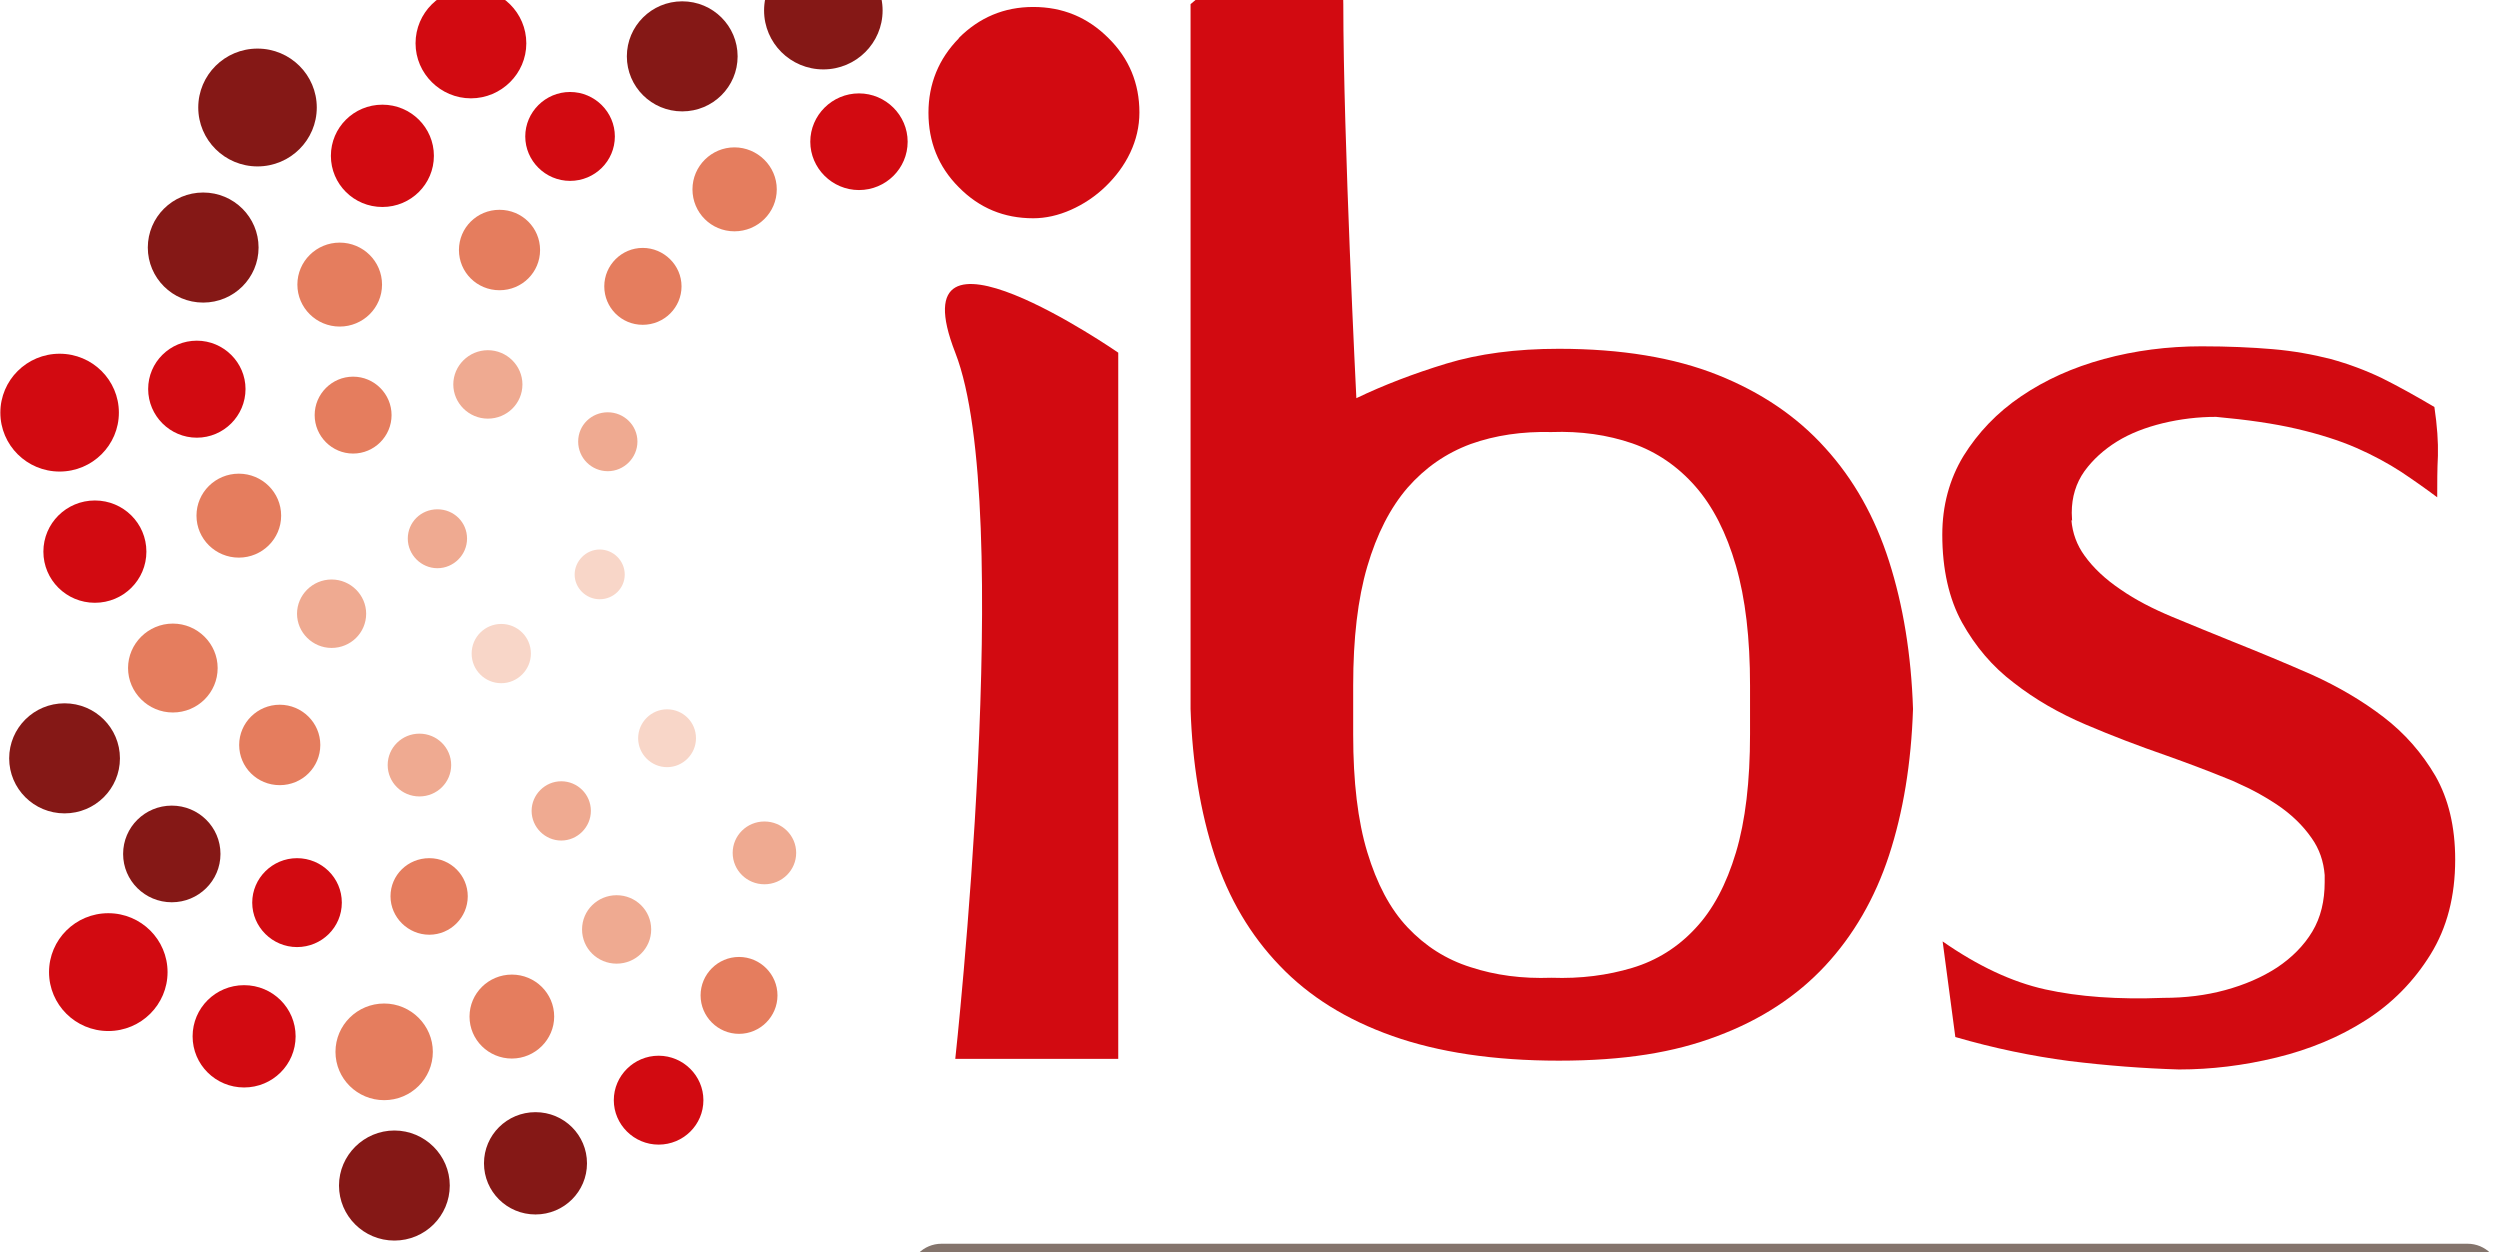 <svg xmlns="http://www.w3.org/2000/svg" id="Calque_2" data-name="Calque 2" viewBox="0 1.6 70.87 35.45" width="505" height="253"><rect x="0" y="1.6" width="70.87" height="35.45" fill="#FFFFFF"></rect><defs><style>      .cls-1 {        fill: #851816;      }      .cls-2 {        fill: #efaa91;      }      .cls-3 {        fill: #84746c;      }      .cls-4 {        fill: #e57d5e;      }      .cls-5 {        fill: #f8d6c8;      }      .cls-6 {        fill: #d20a11;      }    </style></defs><g id="logotype_IBS_-_filaire" data-name="logotype IBS - filaire"><path id="filet_gris" data-name="filet gris" class="cls-3" d="m69.95,38.65H26.69c-.51,0-.92-.41-.92-.91s.41-.91.92-.91h43.26c.51,0,.92.41.92.91s-.41.91-.92.91h0Z"></path><g id="ibs"><path class="cls-6" d="m31.7,31.59h-4.62s1.71-15.64,0-20.02c-1.71-4.38,4.62,0,4.62,0v20.02Z"></path><path class="cls-6" d="m27.18,2.65c.58-.58,1.28-.88,2.11-.88s1.54.29,2.13.88c.59.58.88,1.29.88,2.11,0,.4-.09.78-.26,1.14-.17.36-.41.68-.7.96-.29.28-.62.5-.98.66-.36.16-.72.24-1.07.24-.83,0-1.53-.29-2.11-.88-.58-.58-.86-1.29-.86-2.11s.29-1.53.86-2.11"></path><path class="cls-6" d="m58.74,16.34s0,0,0,0c0-.07-.01-.15-.01-.23,0-.45.12-.84.36-1.18.24-.33.55-.61.92-.84.37-.23.81-.4,1.3-.52.5-.12,1-.18,1.51-.18.88.08,1.65.19,2.29.34s1.21.33,1.69.54c.48.21.9.44,1.27.68.36.24.7.48,1.02.72,0-.4,0-.79.02-1.18.01-.39-.02-.84-.1-1.38-.54-.32-1.03-.59-1.49-.82-.46-.22-.94-.4-1.45-.54-.51-.13-1.06-.23-1.65-.28-.59-.05-1.26-.08-2.01-.08-.96,0-1.89.12-2.77.36-.88.24-1.66.59-2.35,1.06-.68.46-1.22,1.03-1.63,1.69-.4.66-.6,1.41-.6,2.23,0,.98.19,1.82.56,2.49.38.68.86,1.25,1.47,1.71.6.47,1.28.86,2.03,1.18.75.32,1.51.61,2.29.88.59.21,1.15.42,1.69.64.13.05.25.1.37.16.39.17.74.37,1.06.58.42.28.75.6,1,.96.22.31.34.66.37,1.05v.2c0,.53-.11,1-.35,1.4-.24.4-.58.74-1,1.02-.43.28-.92.49-1.47.64-.55.15-1.13.22-1.75.22-1.29.05-2.4-.03-3.35-.24-.95-.21-1.92-.67-2.91-1.36l.36,2.71c1.1.32,2.17.54,3.23.68,1.06.13,2.1.21,3.11.24.91,0,1.83-.11,2.77-.34s1.78-.58,2.53-1.06c.75-.48,1.36-1.1,1.83-1.86.47-.76.7-1.65.7-2.69,0-.93-.19-1.72-.56-2.37-.38-.65-.87-1.21-1.47-1.67-.6-.46-1.28-.86-2.03-1.2-.75-.33-1.5-.64-2.25-.94-.59-.24-1.16-.47-1.71-.7-.55-.23-1.04-.48-1.47-.78-.43-.29-.77-.61-1.02-.96-.21-.29-.34-.63-.37-1.01"></path><path class="cls-6" d="m53.55,17.48c-.4-1.25-1-2.32-1.81-3.21-.8-.89-1.82-1.58-3.05-2.07-1.23-.49-2.73-.74-4.5-.74-1.21,0-2.27.14-3.19.42-.92.28-1.78.61-2.55.98,0,0-.37-7.37-.37-11.17s-4.33,0-4.33,0v19.98c.05,1.54.28,2.92.68,4.15.4,1.22,1.02,2.27,1.85,3.13.83.87,1.89,1.53,3.19,1.99,1.3.46,2.87.7,4.72.7s3.27-.23,4.5-.7c1.23-.46,2.25-1.13,3.05-1.99.8-.86,1.41-1.91,1.81-3.13.4-1.22.63-2.61.68-4.15-.05-1.54-.28-2.94-.68-4.19Zm-3.94,4.91c0,1.33-.13,2.45-.4,3.35-.27.9-.65,1.62-1.15,2.15-.49.53-1.09.91-1.79,1.12-.7.21-1.46.31-2.29.28-.83.03-1.59-.07-2.29-.3-.7-.22-1.29-.6-1.79-1.13-.5-.53-.87-1.24-1.14-2.13-.27-.89-.4-2-.4-3.33v-1.4c0-1.33.13-2.45.4-3.37.27-.92.65-1.66,1.14-2.23.5-.57,1.09-.98,1.79-1.24.7-.25,1.46-.36,2.29-.34.83-.03,1.59.08,2.29.32.69.24,1.29.65,1.79,1.22.5.57.88,1.32,1.15,2.25.27.93.4,2.06.4,3.39v1.4Z"></path></g><g id="forme"><g><path class="cls-1" d="m25.02,1.87c0,.92-.75,1.67-1.68,1.67s-1.68-.75-1.68-1.67.75-1.67,1.68-1.67,1.68.75,1.68,1.67"></path><path class="cls-1" d="m20.91,3.17c0,.86-.7,1.56-1.57,1.56s-1.57-.7-1.57-1.56.7-1.56,1.57-1.56,1.57.7,1.57,1.56"></path><path class="cls-6" d="m17.43,5.44c0,.7-.57,1.26-1.27,1.26s-1.27-.57-1.27-1.26.57-1.26,1.27-1.26,1.27.57,1.27,1.26"></path><path class="cls-4" d="m15.31,8.66c0,.63-.51,1.14-1.15,1.14s-1.15-.51-1.15-1.14.51-1.14,1.15-1.14,1.15.51,1.15,1.14"></path><path class="cls-2" d="m14.81,12.47c0,.54-.44.97-.98.97s-.98-.44-.98-.97.44-.97.98-.97.98.44.98.97"></path></g><g><path class="cls-1" d="m8.98,4.62c0,.92-.75,1.67-1.68,1.67s-1.68-.75-1.68-1.67.75-1.67,1.68-1.67,1.68.75,1.68,1.67"></path><path class="cls-1" d="m7.33,8.59c0,.86-.7,1.56-1.57,1.56s-1.57-.7-1.57-1.56.7-1.56,1.57-1.56,1.57.7,1.57,1.56"></path><path class="cls-6" d="m6.96,12.6c0,.76-.62,1.38-1.38,1.38s-1.38-.62-1.38-1.38.62-1.37,1.38-1.37,1.38.62,1.38,1.37"></path><path class="cls-4" d="m7.97,16.19c0,.66-.54,1.19-1.2,1.19s-1.2-.53-1.2-1.19.54-1.19,1.2-1.19,1.2.53,1.2,1.19"></path><path class="cls-2" d="m10.38,18.97c0,.54-.44.97-.98.97s-.98-.44-.98-.97.44-.97.98-.97.98.44.98.97"></path></g><g><path class="cls-6" d="m4.75,29.13c0,.92-.75,1.67-1.68,1.67s-1.68-.75-1.68-1.67.75-1.67,1.68-1.67,1.68.75,1.68,1.67"></path><path class="cls-6" d="m8.38,30.95c0,.8-.65,1.45-1.46,1.45s-1.46-.65-1.46-1.45.65-1.45,1.46-1.45,1.46.65,1.46,1.45"></path><path class="cls-4" d="m12.27,31.39c0,.76-.62,1.37-1.38,1.37s-1.38-.61-1.38-1.37.62-1.37,1.38-1.37,1.38.62,1.38,1.37"></path><path class="cls-4" d="m15.71,30.39c0,.65-.54,1.19-1.2,1.19s-1.2-.53-1.2-1.19.54-1.19,1.2-1.19,1.2.53,1.2,1.19"></path><path class="cls-2" d="m18.46,27.92c0,.54-.44.97-.98.97s-.98-.43-.98-.97.44-.97.98-.97.98.43.98.97"></path></g><g><path class="cls-1" d="m12.75,35.18c0,.86-.7,1.56-1.57,1.56s-1.57-.7-1.57-1.56.71-1.56,1.57-1.56,1.57.7,1.57,1.56"></path><path class="cls-1" d="m16.64,34.55c0,.8-.65,1.45-1.46,1.45s-1.46-.65-1.46-1.45.65-1.45,1.46-1.45,1.46.65,1.46,1.45"></path><path class="cls-6" d="m19.94,32.76c0,.7-.57,1.26-1.27,1.26s-1.27-.57-1.27-1.26.57-1.26,1.27-1.26,1.27.57,1.27,1.26"></path><path class="cls-4" d="m22.04,29.79c0,.6-.49,1.09-1.09,1.09s-1.09-.49-1.09-1.09.49-1.09,1.09-1.09,1.09.49,1.09,1.09"></path><path class="cls-2" d="m22.57,25.75c0,.49-.4.89-.9.89s-.9-.4-.9-.89.4-.89.9-.89.9.4.9.89"></path></g><g><path class="cls-6" d="m3.37,13.27c0,.92-.75,1.67-1.68,1.67s-1.68-.75-1.68-1.67.75-1.67,1.68-1.67,1.68.75,1.68,1.67"></path><path class="cls-6" d="m4.15,17.21c0,.8-.65,1.45-1.46,1.45s-1.46-.65-1.46-1.45.65-1.45,1.46-1.45,1.46.65,1.46,1.45"></path><path class="cls-4" d="m6.17,20.51c0,.7-.57,1.26-1.27,1.26s-1.27-.57-1.27-1.26.57-1.26,1.27-1.26,1.27.57,1.27,1.26"></path><path class="cls-4" d="m9.08,22.69c0,.63-.51,1.14-1.15,1.14s-1.15-.51-1.15-1.14.52-1.14,1.15-1.14,1.15.51,1.15,1.14"></path><path class="cls-2" d="m12.79,23.26c0,.49-.4.89-.9.89s-.9-.4-.9-.89.4-.89.9-.89.9.4.9.89"></path></g><g><path class="cls-6" d="m14.92,2.8c0,.86-.71,1.56-1.57,1.56s-1.57-.7-1.57-1.56.7-1.56,1.57-1.56,1.57.7,1.57,1.56"></path><path class="cls-6" d="m12.3,5.99c0,.8-.65,1.45-1.46,1.45s-1.46-.65-1.46-1.45.65-1.45,1.46-1.45,1.46.65,1.46,1.45"></path><path class="cls-4" d="m10.83,9.64c0,.66-.54,1.19-1.2,1.19s-1.2-.53-1.2-1.19.54-1.19,1.2-1.19,1.2.53,1.2,1.19"></path><path class="cls-4" d="m11.1,13.34c0,.6-.49,1.09-1.09,1.09s-1.09-.49-1.09-1.09.49-1.09,1.09-1.09,1.09.49,1.09,1.09"></path><path class="cls-2" d="m13.24,16.84c0,.46-.38.84-.84.84s-.84-.38-.84-.84.37-.83.84-.83.84.37.84.83"></path><path class="cls-5" d="m15.05,20.1c0,.46-.38.84-.84.84s-.84-.37-.84-.84.38-.84.84-.84.84.37.84.84"></path></g><g><path class="cls-1" d="m3.4,23.07c0,.86-.7,1.56-1.57,1.56s-1.57-.7-1.57-1.56.7-1.56,1.57-1.56,1.57.7,1.57,1.56"></path><path class="cls-1" d="m6.25,25.78c0,.76-.62,1.37-1.38,1.37s-1.38-.61-1.38-1.37.62-1.37,1.38-1.37,1.38.61,1.38,1.37"></path><path class="cls-6" d="m9.69,27.16c0,.7-.57,1.26-1.27,1.26s-1.27-.57-1.27-1.26.57-1.26,1.27-1.26,1.27.56,1.27,1.26"></path><path class="cls-4" d="m13.26,26.98c0,.6-.49,1.09-1.09,1.09s-1.1-.49-1.1-1.09.49-1.08,1.1-1.08,1.09.49,1.09,1.08"></path><path class="cls-2" d="m16.75,24.56c0,.46-.38.84-.84.84s-.84-.38-.84-.84.38-.84.84-.84.84.37.84.84"></path><path class="cls-5" d="m19.73,22.5c0,.45-.37.82-.82.82s-.82-.37-.82-.82.37-.82.82-.82.82.36.82.82"></path></g><g><path class="cls-6" d="m25.73,5.59c0,.76-.62,1.37-1.38,1.37s-1.38-.62-1.38-1.37.62-1.37,1.38-1.37,1.38.62,1.38,1.37"></path><path class="cls-4" d="m22.02,6.94c0,.66-.54,1.19-1.2,1.19s-1.19-.53-1.19-1.19.54-1.19,1.19-1.19,1.2.53,1.2,1.19"></path><path class="cls-4" d="m19.32,9.69c0,.6-.49,1.09-1.1,1.09s-1.09-.49-1.09-1.09.49-1.09,1.09-1.09,1.1.49,1.1,1.09"></path><path class="cls-2" d="m18.07,14.09c0,.46-.38.84-.84.84s-.84-.37-.84-.84.38-.83.84-.83.84.37.84.83"></path><path class="cls-5" d="m17.71,17.86c0,.39-.32.7-.71.7s-.71-.32-.71-.7.32-.71.71-.71.71.32.71.71"></path></g></g></g></svg>